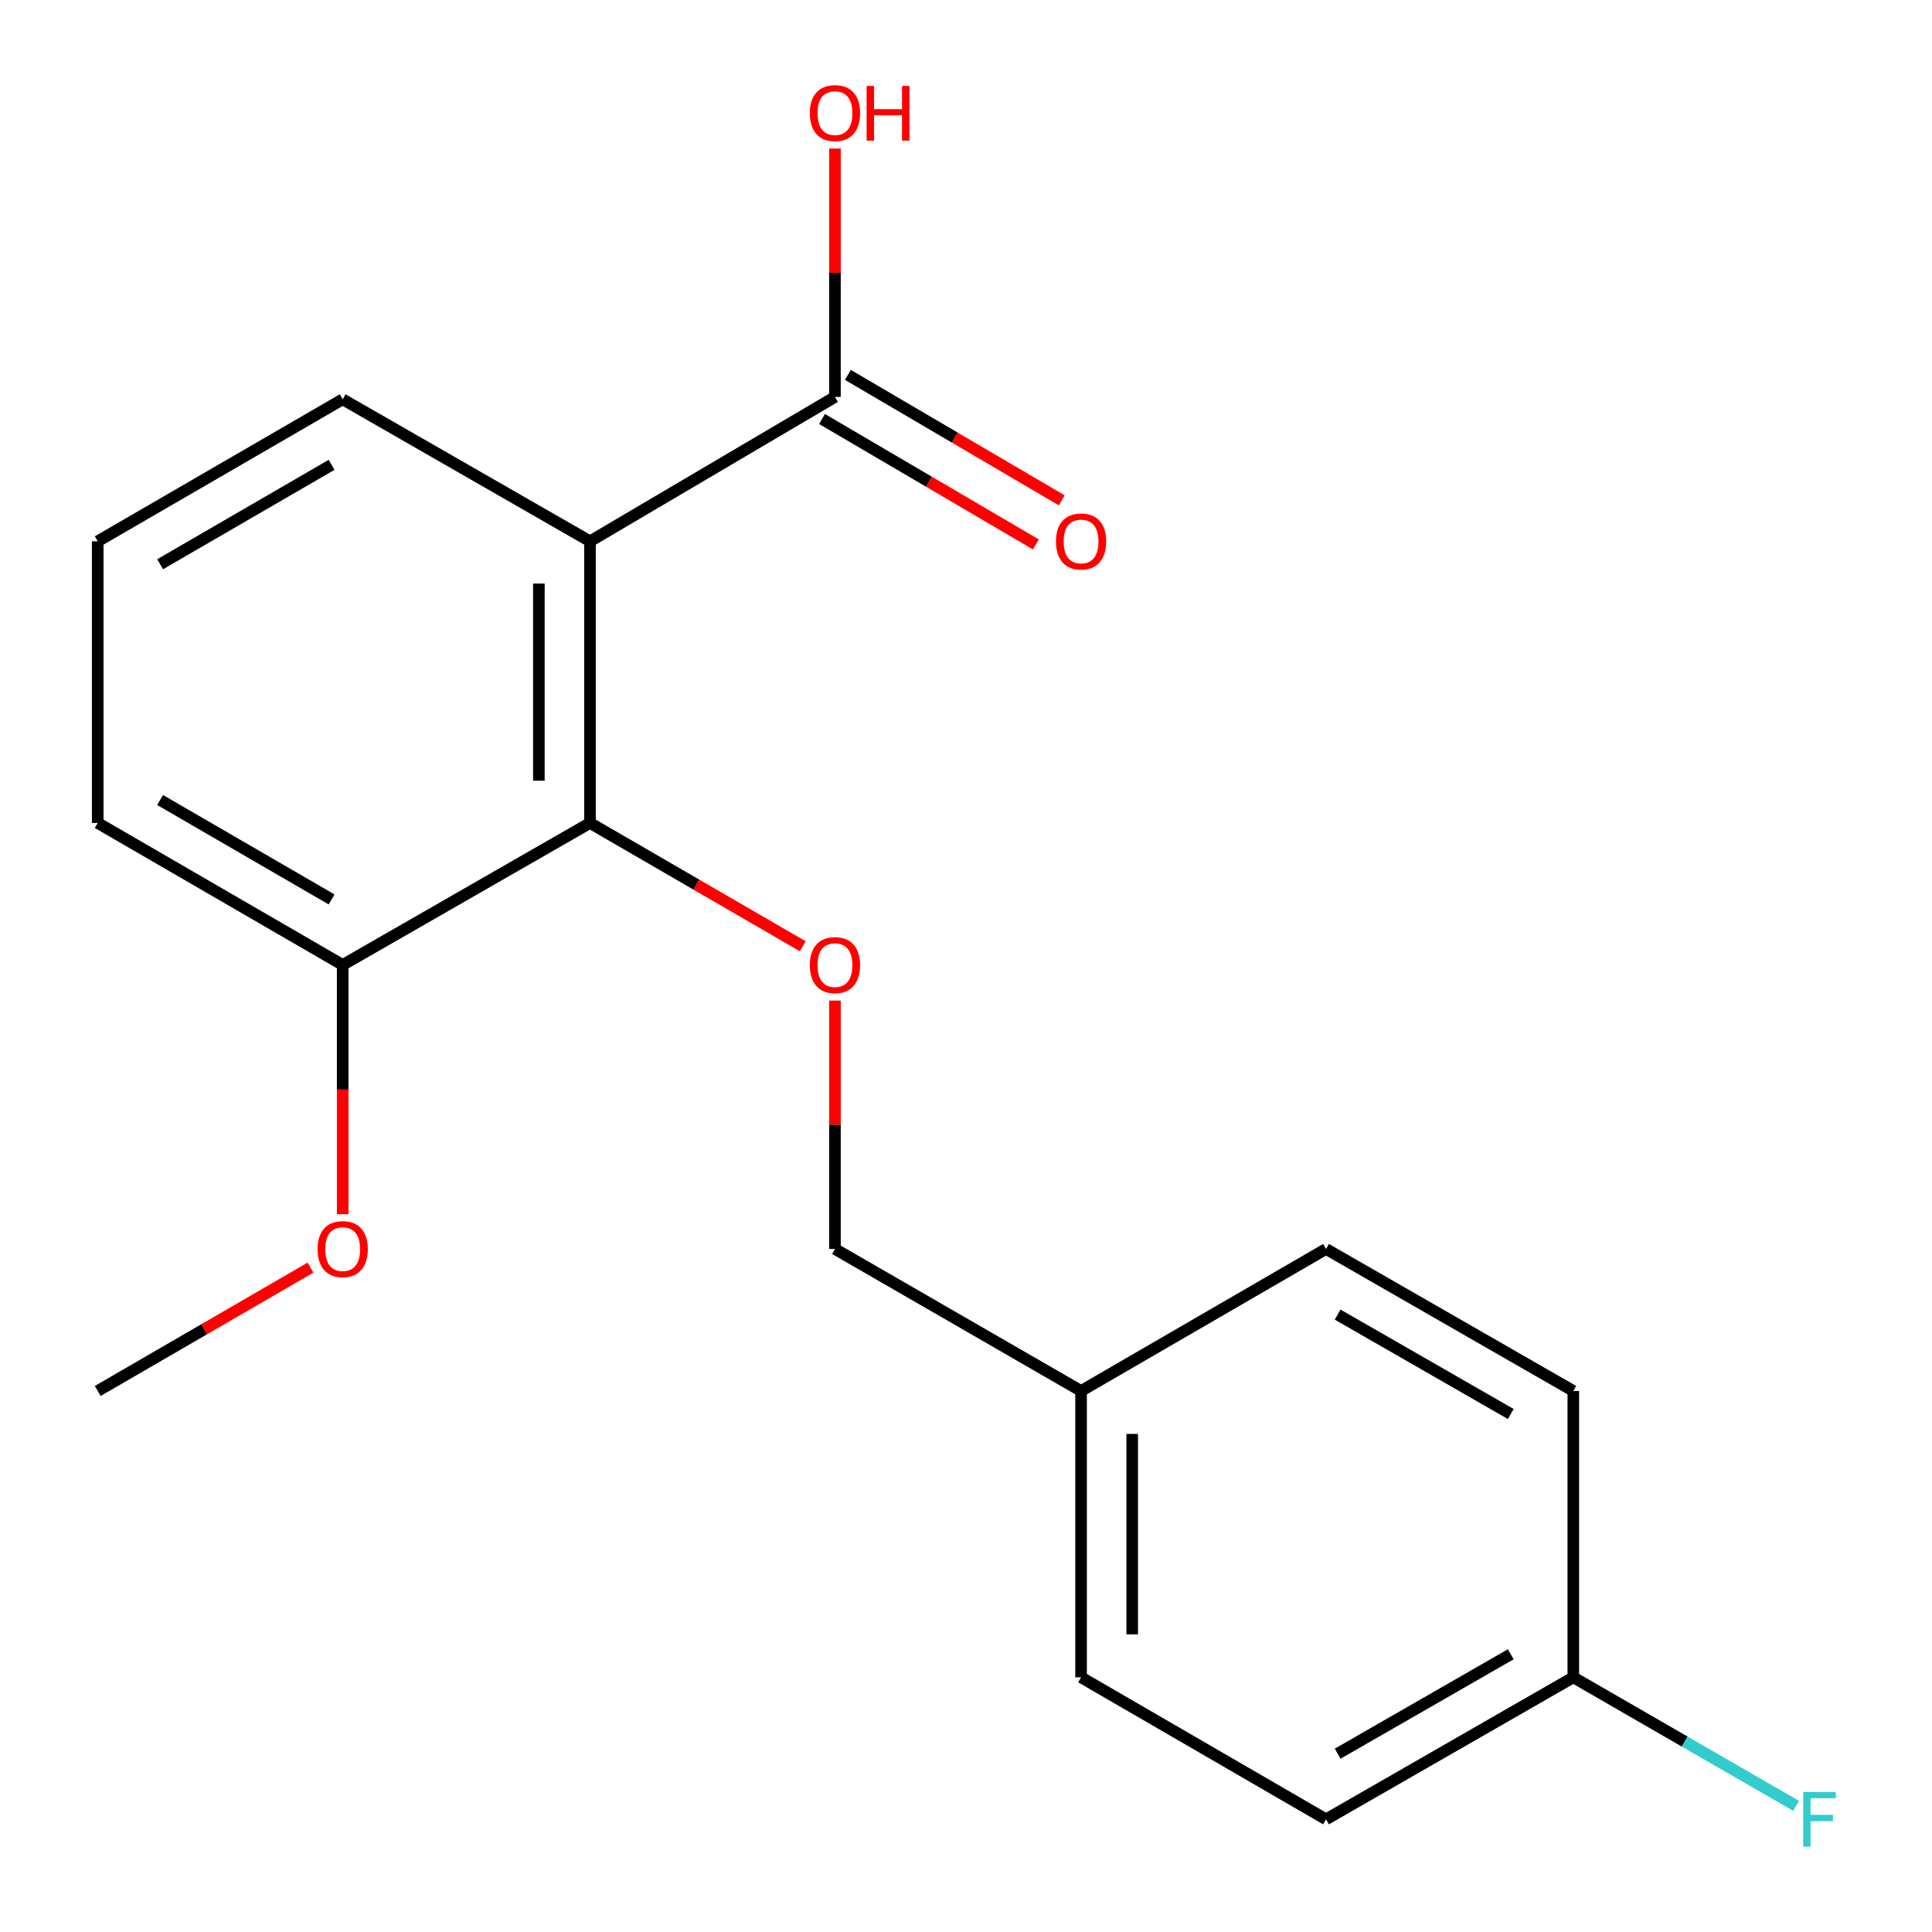 <?xml version='1.0' encoding='iso-8859-1'?>
<svg version='1.1' baseProfile='full'
              xmlns='http://www.w3.org/2000/svg'
                      xmlns:rdkit='http://www.rdkit.org/xml'
                      xmlns:xlink='http://www.w3.org/1999/xlink'
                  xml:space='preserve'
width='1000px' height='1000px' viewBox='0 0 1000 1000'>
<!-- END OF HEADER -->
<rect style='opacity:1.0;fill:#FFFFFF;stroke:none' width='1000' height='1000' x='0' y='0'> </rect>
<path class='bond-0' d='M 305.381,280.181 L 305.381,425.967' style='fill:none;fill-rule:evenodd;stroke:#000000;stroke-width:6px;stroke-linecap:butt;stroke-linejoin:miter;stroke-opacity:1' />
<path class='bond-0' d='M 278.915,302.049 L 278.915,404.099' style='fill:none;fill-rule:evenodd;stroke:#000000;stroke-width:6px;stroke-linecap:butt;stroke-linejoin:miter;stroke-opacity:1' />
<path class='bond-1' d='M 305.381,280.181 L 432.17,205.457' style='fill:none;fill-rule:evenodd;stroke:#000000;stroke-width:6px;stroke-linecap:butt;stroke-linejoin:miter;stroke-opacity:1' />
<path class='bond-7' d='M 305.381,280.181 L 177.372,206.678' style='fill:none;fill-rule:evenodd;stroke:#000000;stroke-width:6px;stroke-linecap:butt;stroke-linejoin:miter;stroke-opacity:1' />
<path class='bond-2' d='M 305.381,425.967 L 360.444,457.882' style='fill:none;fill-rule:evenodd;stroke:#000000;stroke-width:6px;stroke-linecap:butt;stroke-linejoin:miter;stroke-opacity:1' />
<path class='bond-2' d='M 360.444,457.882 L 415.506,489.797' style='fill:none;fill-rule:evenodd;stroke:#FF0000;stroke-width:6px;stroke-linecap:butt;stroke-linejoin:miter;stroke-opacity:1' />
<path class='bond-3' d='M 305.381,425.967 L 177.372,499.455' style='fill:none;fill-rule:evenodd;stroke:#000000;stroke-width:6px;stroke-linecap:butt;stroke-linejoin:miter;stroke-opacity:1' />
<path class='bond-4' d='M 425.475,216.872 L 480.825,249.338' style='fill:none;fill-rule:evenodd;stroke:#000000;stroke-width:6px;stroke-linecap:butt;stroke-linejoin:miter;stroke-opacity:1' />
<path class='bond-4' d='M 480.825,249.338 L 536.174,281.804' style='fill:none;fill-rule:evenodd;stroke:#FF0000;stroke-width:6px;stroke-linecap:butt;stroke-linejoin:miter;stroke-opacity:1' />
<path class='bond-4' d='M 438.866,194.043 L 494.215,226.509' style='fill:none;fill-rule:evenodd;stroke:#000000;stroke-width:6px;stroke-linecap:butt;stroke-linejoin:miter;stroke-opacity:1' />
<path class='bond-4' d='M 494.215,226.509 L 549.565,258.975' style='fill:none;fill-rule:evenodd;stroke:#FF0000;stroke-width:6px;stroke-linecap:butt;stroke-linejoin:miter;stroke-opacity:1' />
<path class='bond-6' d='M 432.17,205.457 L 432.17,141.179' style='fill:none;fill-rule:evenodd;stroke:#000000;stroke-width:6px;stroke-linecap:butt;stroke-linejoin:miter;stroke-opacity:1' />
<path class='bond-6' d='M 432.17,141.179 L 432.17,76.9' style='fill:none;fill-rule:evenodd;stroke:#FF0000;stroke-width:6px;stroke-linecap:butt;stroke-linejoin:miter;stroke-opacity:1' />
<path class='bond-5' d='M 432.17,517.89 L 432.17,582.176' style='fill:none;fill-rule:evenodd;stroke:#FF0000;stroke-width:6px;stroke-linecap:butt;stroke-linejoin:miter;stroke-opacity:1' />
<path class='bond-5' d='M 432.17,582.176 L 432.17,646.461' style='fill:none;fill-rule:evenodd;stroke:#000000;stroke-width:6px;stroke-linecap:butt;stroke-linejoin:miter;stroke-opacity:1' />
<path class='bond-15' d='M 177.372,499.455 L 177.372,563.961' style='fill:none;fill-rule:evenodd;stroke:#000000;stroke-width:6px;stroke-linecap:butt;stroke-linejoin:miter;stroke-opacity:1' />
<path class='bond-15' d='M 177.372,563.961 L 177.372,628.466' style='fill:none;fill-rule:evenodd;stroke:#FF0000;stroke-width:6px;stroke-linecap:butt;stroke-linejoin:miter;stroke-opacity:1' />
<path class='bond-19' d='M 177.372,499.455 L 50.583,425.967' style='fill:none;fill-rule:evenodd;stroke:#000000;stroke-width:6px;stroke-linecap:butt;stroke-linejoin:miter;stroke-opacity:1' />
<path class='bond-19' d='M 171.626,465.534 L 82.874,414.092' style='fill:none;fill-rule:evenodd;stroke:#000000;stroke-width:6px;stroke-linecap:butt;stroke-linejoin:miter;stroke-opacity:1' />
<path class='bond-9' d='M 432.17,646.461 L 559.562,719.965' style='fill:none;fill-rule:evenodd;stroke:#000000;stroke-width:6px;stroke-linecap:butt;stroke-linejoin:miter;stroke-opacity:1' />
<path class='bond-16' d='M 177.372,206.678 L 50.583,280.181' style='fill:none;fill-rule:evenodd;stroke:#000000;stroke-width:6px;stroke-linecap:butt;stroke-linejoin:miter;stroke-opacity:1' />
<path class='bond-16' d='M 171.628,240.6 L 82.876,292.052' style='fill:none;fill-rule:evenodd;stroke:#000000;stroke-width:6px;stroke-linecap:butt;stroke-linejoin:miter;stroke-opacity:1' />
<path class='bond-8' d='M 814.345,868.177 L 686.351,941.68' style='fill:none;fill-rule:evenodd;stroke:#000000;stroke-width:6px;stroke-linecap:butt;stroke-linejoin:miter;stroke-opacity:1' />
<path class='bond-8' d='M 781.966,856.251 L 692.37,907.703' style='fill:none;fill-rule:evenodd;stroke:#000000;stroke-width:6px;stroke-linecap:butt;stroke-linejoin:miter;stroke-opacity:1' />
<path class='bond-10' d='M 814.345,868.177 L 872.007,901.439' style='fill:none;fill-rule:evenodd;stroke:#000000;stroke-width:6px;stroke-linecap:butt;stroke-linejoin:miter;stroke-opacity:1' />
<path class='bond-10' d='M 872.007,901.439 L 929.669,934.701' style='fill:none;fill-rule:evenodd;stroke:#33CCCC;stroke-width:6px;stroke-linecap:butt;stroke-linejoin:miter;stroke-opacity:1' />
<path class='bond-20' d='M 814.345,868.177 L 814.345,719.965' style='fill:none;fill-rule:evenodd;stroke:#000000;stroke-width:6px;stroke-linecap:butt;stroke-linejoin:miter;stroke-opacity:1' />
<path class='bond-13' d='M 559.562,719.965 L 686.351,646.461' style='fill:none;fill-rule:evenodd;stroke:#000000;stroke-width:6px;stroke-linecap:butt;stroke-linejoin:miter;stroke-opacity:1' />
<path class='bond-14' d='M 559.562,719.965 L 559.562,868.177' style='fill:none;fill-rule:evenodd;stroke:#000000;stroke-width:6px;stroke-linecap:butt;stroke-linejoin:miter;stroke-opacity:1' />
<path class='bond-14' d='M 586.028,742.196 L 586.028,845.945' style='fill:none;fill-rule:evenodd;stroke:#000000;stroke-width:6px;stroke-linecap:butt;stroke-linejoin:miter;stroke-opacity:1' />
<path class='bond-11' d='M 814.345,719.965 L 686.351,646.461' style='fill:none;fill-rule:evenodd;stroke:#000000;stroke-width:6px;stroke-linecap:butt;stroke-linejoin:miter;stroke-opacity:1' />
<path class='bond-11' d='M 781.966,731.89 L 692.37,680.438' style='fill:none;fill-rule:evenodd;stroke:#000000;stroke-width:6px;stroke-linecap:butt;stroke-linejoin:miter;stroke-opacity:1' />
<path class='bond-12' d='M 686.351,941.68 L 559.562,868.177' style='fill:none;fill-rule:evenodd;stroke:#000000;stroke-width:6px;stroke-linecap:butt;stroke-linejoin:miter;stroke-opacity:1' />
<path class='bond-18' d='M 160.708,656.122 L 105.646,688.043' style='fill:none;fill-rule:evenodd;stroke:#FF0000;stroke-width:6px;stroke-linecap:butt;stroke-linejoin:miter;stroke-opacity:1' />
<path class='bond-18' d='M 105.646,688.043 L 50.583,719.965' style='fill:none;fill-rule:evenodd;stroke:#000000;stroke-width:6px;stroke-linecap:butt;stroke-linejoin:miter;stroke-opacity:1' />
<path class='bond-17' d='M 50.583,280.181 L 50.583,425.967' style='fill:none;fill-rule:evenodd;stroke:#000000;stroke-width:6px;stroke-linecap:butt;stroke-linejoin:miter;stroke-opacity:1' />
<path  class='atom-3' d='M 419.17 499.535
Q 419.17 492.735, 422.53 488.935
Q 425.89 485.135, 432.17 485.135
Q 438.45 485.135, 441.81 488.935
Q 445.17 492.735, 445.17 499.535
Q 445.17 506.415, 441.77 510.335
Q 438.37 514.215, 432.17 514.215
Q 425.93 514.215, 422.53 510.335
Q 419.17 506.455, 419.17 499.535
M 432.17 511.015
Q 436.49 511.015, 438.81 508.135
Q 441.17 505.215, 441.17 499.535
Q 441.17 493.975, 438.81 491.175
Q 436.49 488.335, 432.17 488.335
Q 427.85 488.335, 425.49 491.135
Q 423.17 493.935, 423.17 499.535
Q 423.17 505.255, 425.49 508.135
Q 427.85 511.015, 432.17 511.015
' fill='#FF0000'/>
<path  class='atom-5' d='M 546.562 280.261
Q 546.562 273.461, 549.922 269.661
Q 553.282 265.861, 559.562 265.861
Q 565.842 265.861, 569.202 269.661
Q 572.562 273.461, 572.562 280.261
Q 572.562 287.141, 569.162 291.061
Q 565.762 294.941, 559.562 294.941
Q 553.322 294.941, 549.922 291.061
Q 546.562 287.181, 546.562 280.261
M 559.562 291.741
Q 563.882 291.741, 566.202 288.861
Q 568.562 285.941, 568.562 280.261
Q 568.562 274.701, 566.202 271.901
Q 563.882 269.061, 559.562 269.061
Q 555.242 269.061, 552.882 271.861
Q 550.562 274.661, 550.562 280.261
Q 550.562 285.981, 552.882 288.861
Q 555.242 291.741, 559.562 291.741
' fill='#FF0000'/>
<path  class='atom-7' d='M 419.17 58.546
Q 419.17 51.746, 422.53 47.946
Q 425.89 44.146, 432.17 44.146
Q 438.45 44.146, 441.81 47.946
Q 445.17 51.746, 445.17 58.546
Q 445.17 65.426, 441.77 69.346
Q 438.37 73.226, 432.17 73.226
Q 425.93 73.226, 422.53 69.346
Q 419.17 65.466, 419.17 58.546
M 432.17 70.026
Q 436.49 70.026, 438.81 67.146
Q 441.17 64.226, 441.17 58.546
Q 441.17 52.986, 438.81 50.186
Q 436.49 47.346, 432.17 47.346
Q 427.85 47.346, 425.49 50.146
Q 423.17 52.946, 423.17 58.546
Q 423.17 64.266, 425.49 67.146
Q 427.85 70.026, 432.17 70.026
' fill='#FF0000'/>
<path  class='atom-7' d='M 448.57 44.466
L 452.41 44.466
L 452.41 56.506
L 466.89 56.506
L 466.89 44.466
L 470.73 44.466
L 470.73 72.786
L 466.89 72.786
L 466.89 59.706
L 452.41 59.706
L 452.41 72.786
L 448.57 72.786
L 448.57 44.466
' fill='#FF0000'/>
<path  class='atom-11' d='M 933.347 927.52
L 950.187 927.52
L 950.187 930.76
L 937.147 930.76
L 937.147 939.36
L 948.747 939.36
L 948.747 942.64
L 937.147 942.64
L 937.147 955.84
L 933.347 955.84
L 933.347 927.52
' fill='#33CCCC'/>
<path  class='atom-16' d='M 164.372 646.541
Q 164.372 639.741, 167.732 635.941
Q 171.092 632.141, 177.372 632.141
Q 183.652 632.141, 187.012 635.941
Q 190.372 639.741, 190.372 646.541
Q 190.372 653.421, 186.972 657.341
Q 183.572 661.221, 177.372 661.221
Q 171.132 661.221, 167.732 657.341
Q 164.372 653.461, 164.372 646.541
M 177.372 658.021
Q 181.692 658.021, 184.012 655.141
Q 186.372 652.221, 186.372 646.541
Q 186.372 640.981, 184.012 638.181
Q 181.692 635.341, 177.372 635.341
Q 173.052 635.341, 170.692 638.141
Q 168.372 640.941, 168.372 646.541
Q 168.372 652.261, 170.692 655.141
Q 173.052 658.021, 177.372 658.021
' fill='#FF0000'/>
</svg>
